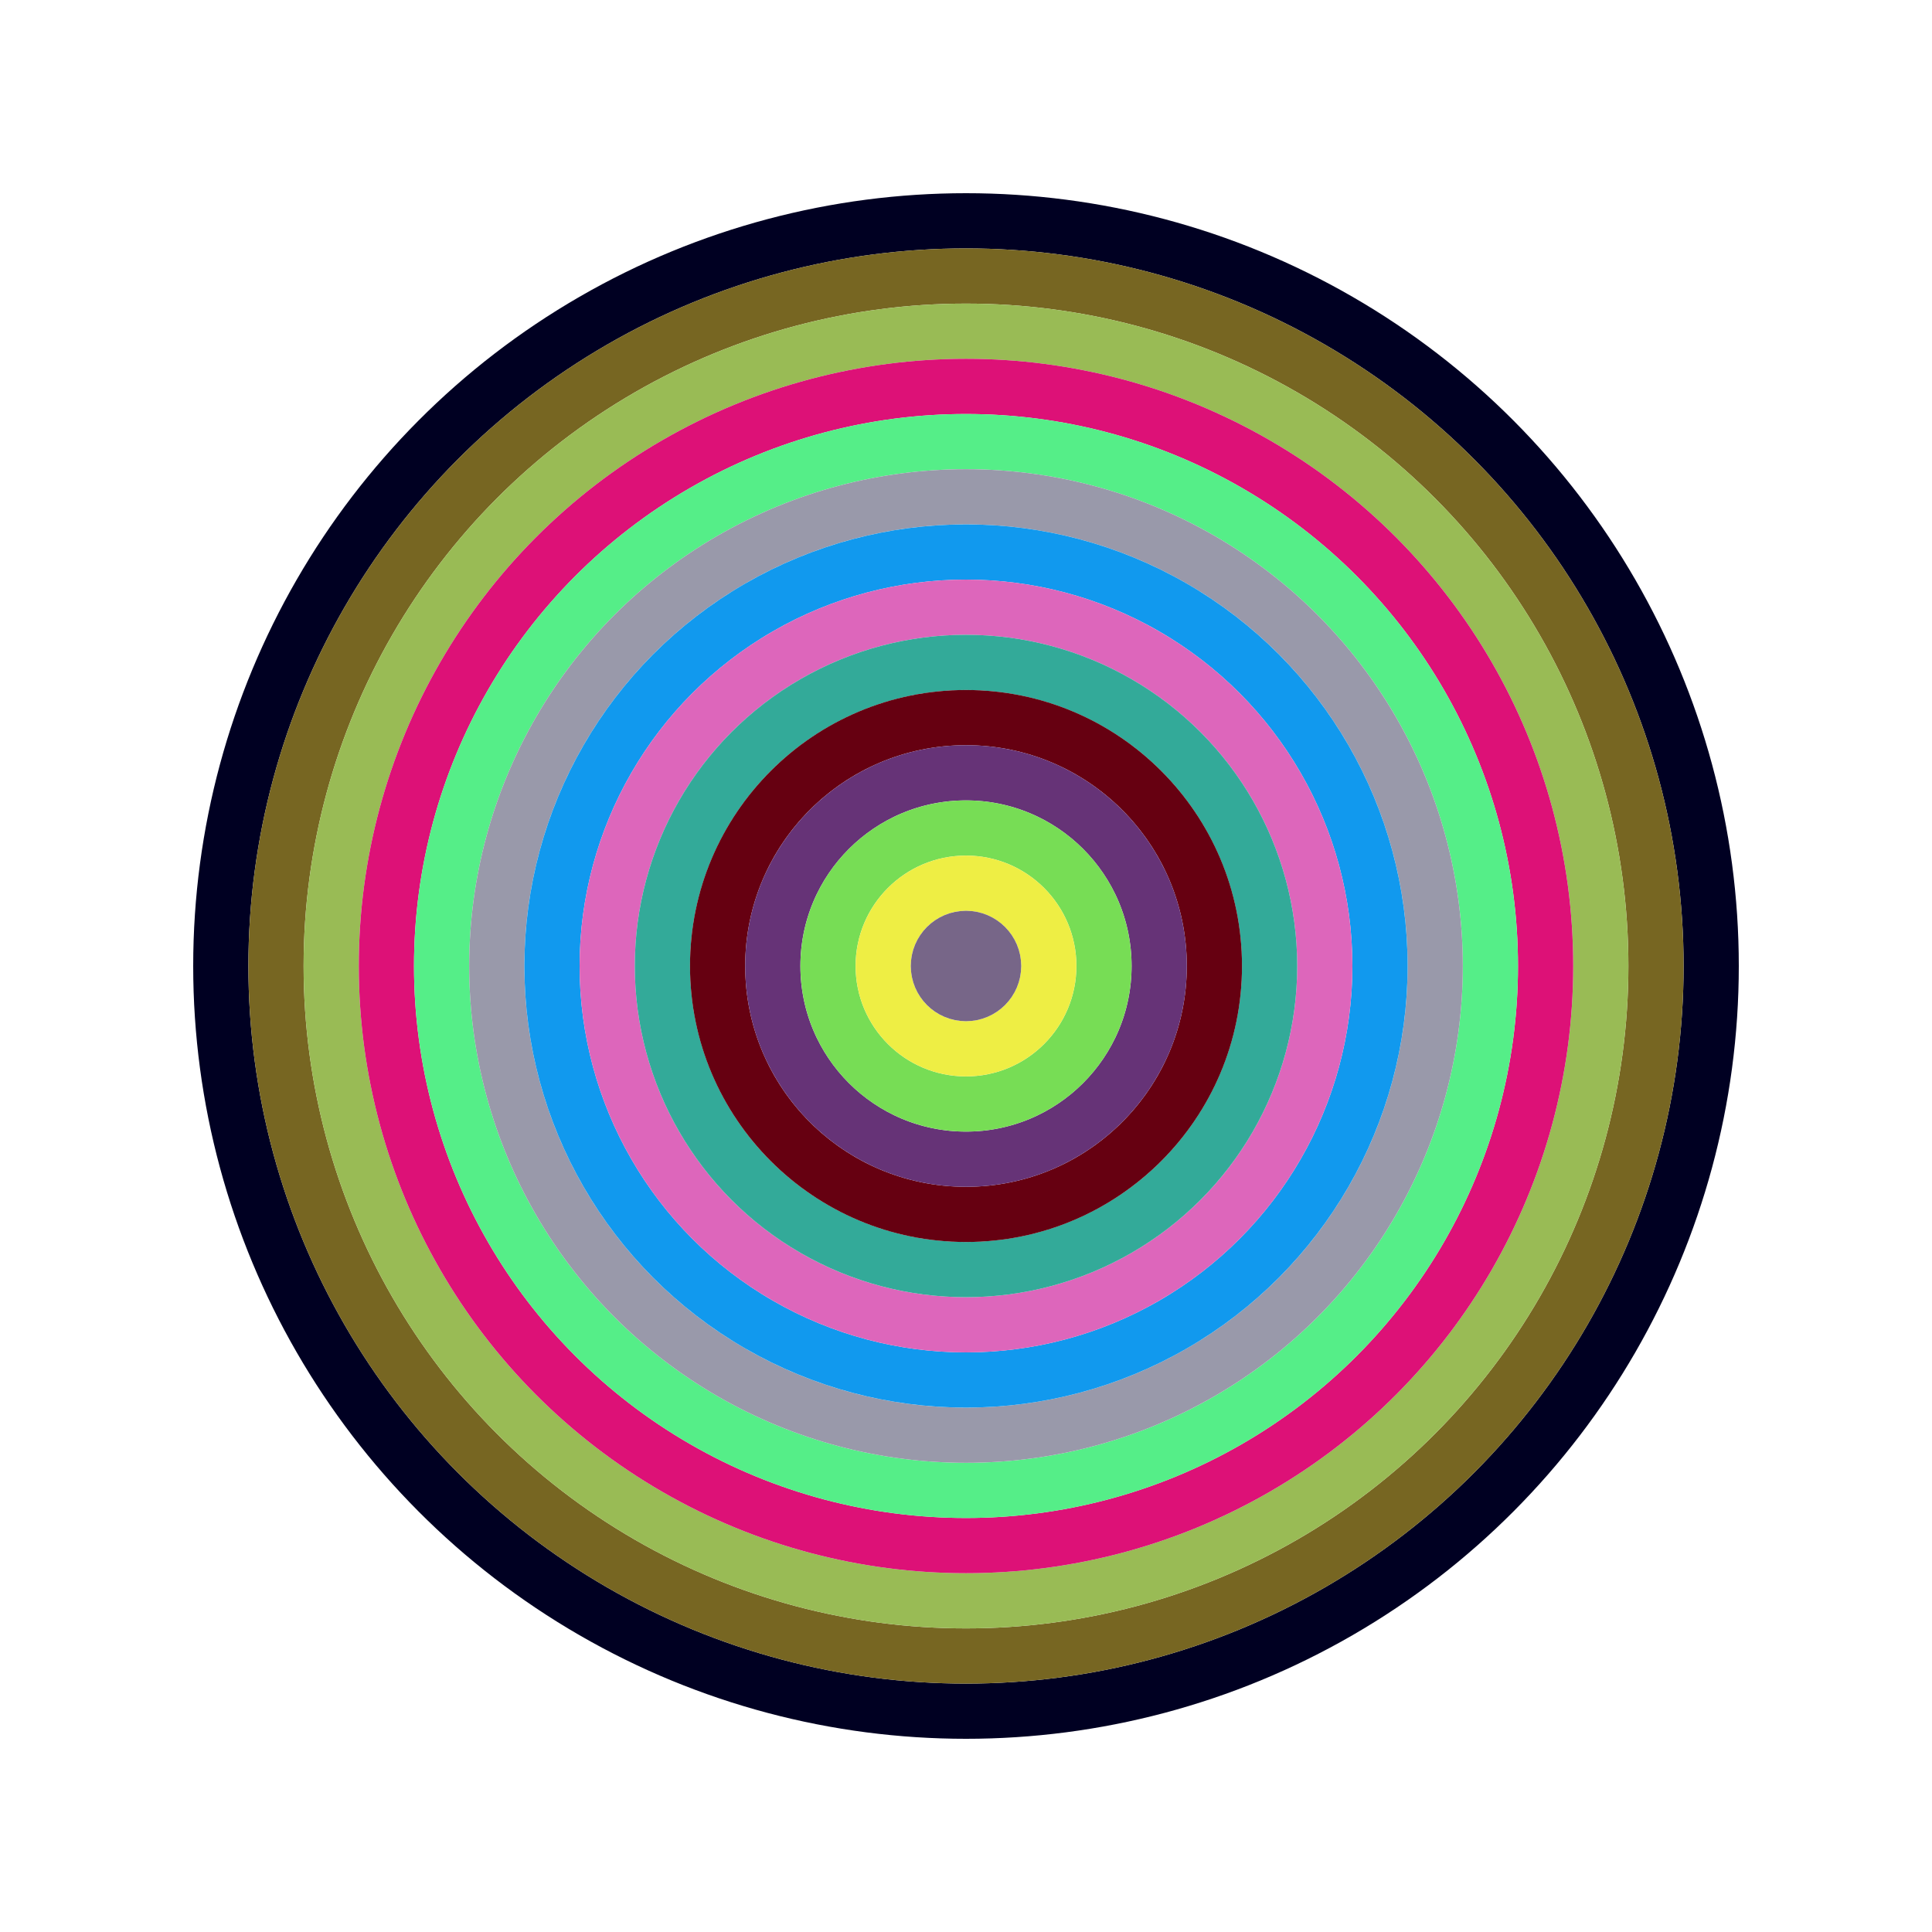 <svg id="0x27629B5d175E899a19eD6B3a96016377d5eE4768" viewBox="0 0 700 700" xmlns="http://www.w3.org/2000/svg"><style>.a{stroke-width:20;}</style><g class="a" fill="none"><circle cx="350" cy="350" r="270" stroke="#002"></circle><circle cx="350" cy="350" r="250" stroke="#762"></circle><circle cx="350" cy="350" r="230" stroke="#9B5"></circle><circle cx="350" cy="350" r="210" stroke="#d17"></circle><circle cx="350" cy="350" r="190" stroke="#5E8"></circle><circle cx="350" cy="350" r="170" stroke="#99a"></circle><circle cx="350" cy="350" r="150" stroke="#19e"></circle><circle cx="350" cy="350" r="130" stroke="#D6B"></circle><circle cx="350" cy="350" r="110" stroke="#3a9"></circle><circle cx="350" cy="350" r="90" stroke="#601"></circle><circle cx="350" cy="350" r="70" stroke="#637"></circle><circle cx="350" cy="350" r="50" stroke="#7d5"></circle><circle cx="350" cy="350" r="30" stroke="#eE4"></circle><circle cx="350" cy="350" r="10" stroke="#768"></circle></g></svg>